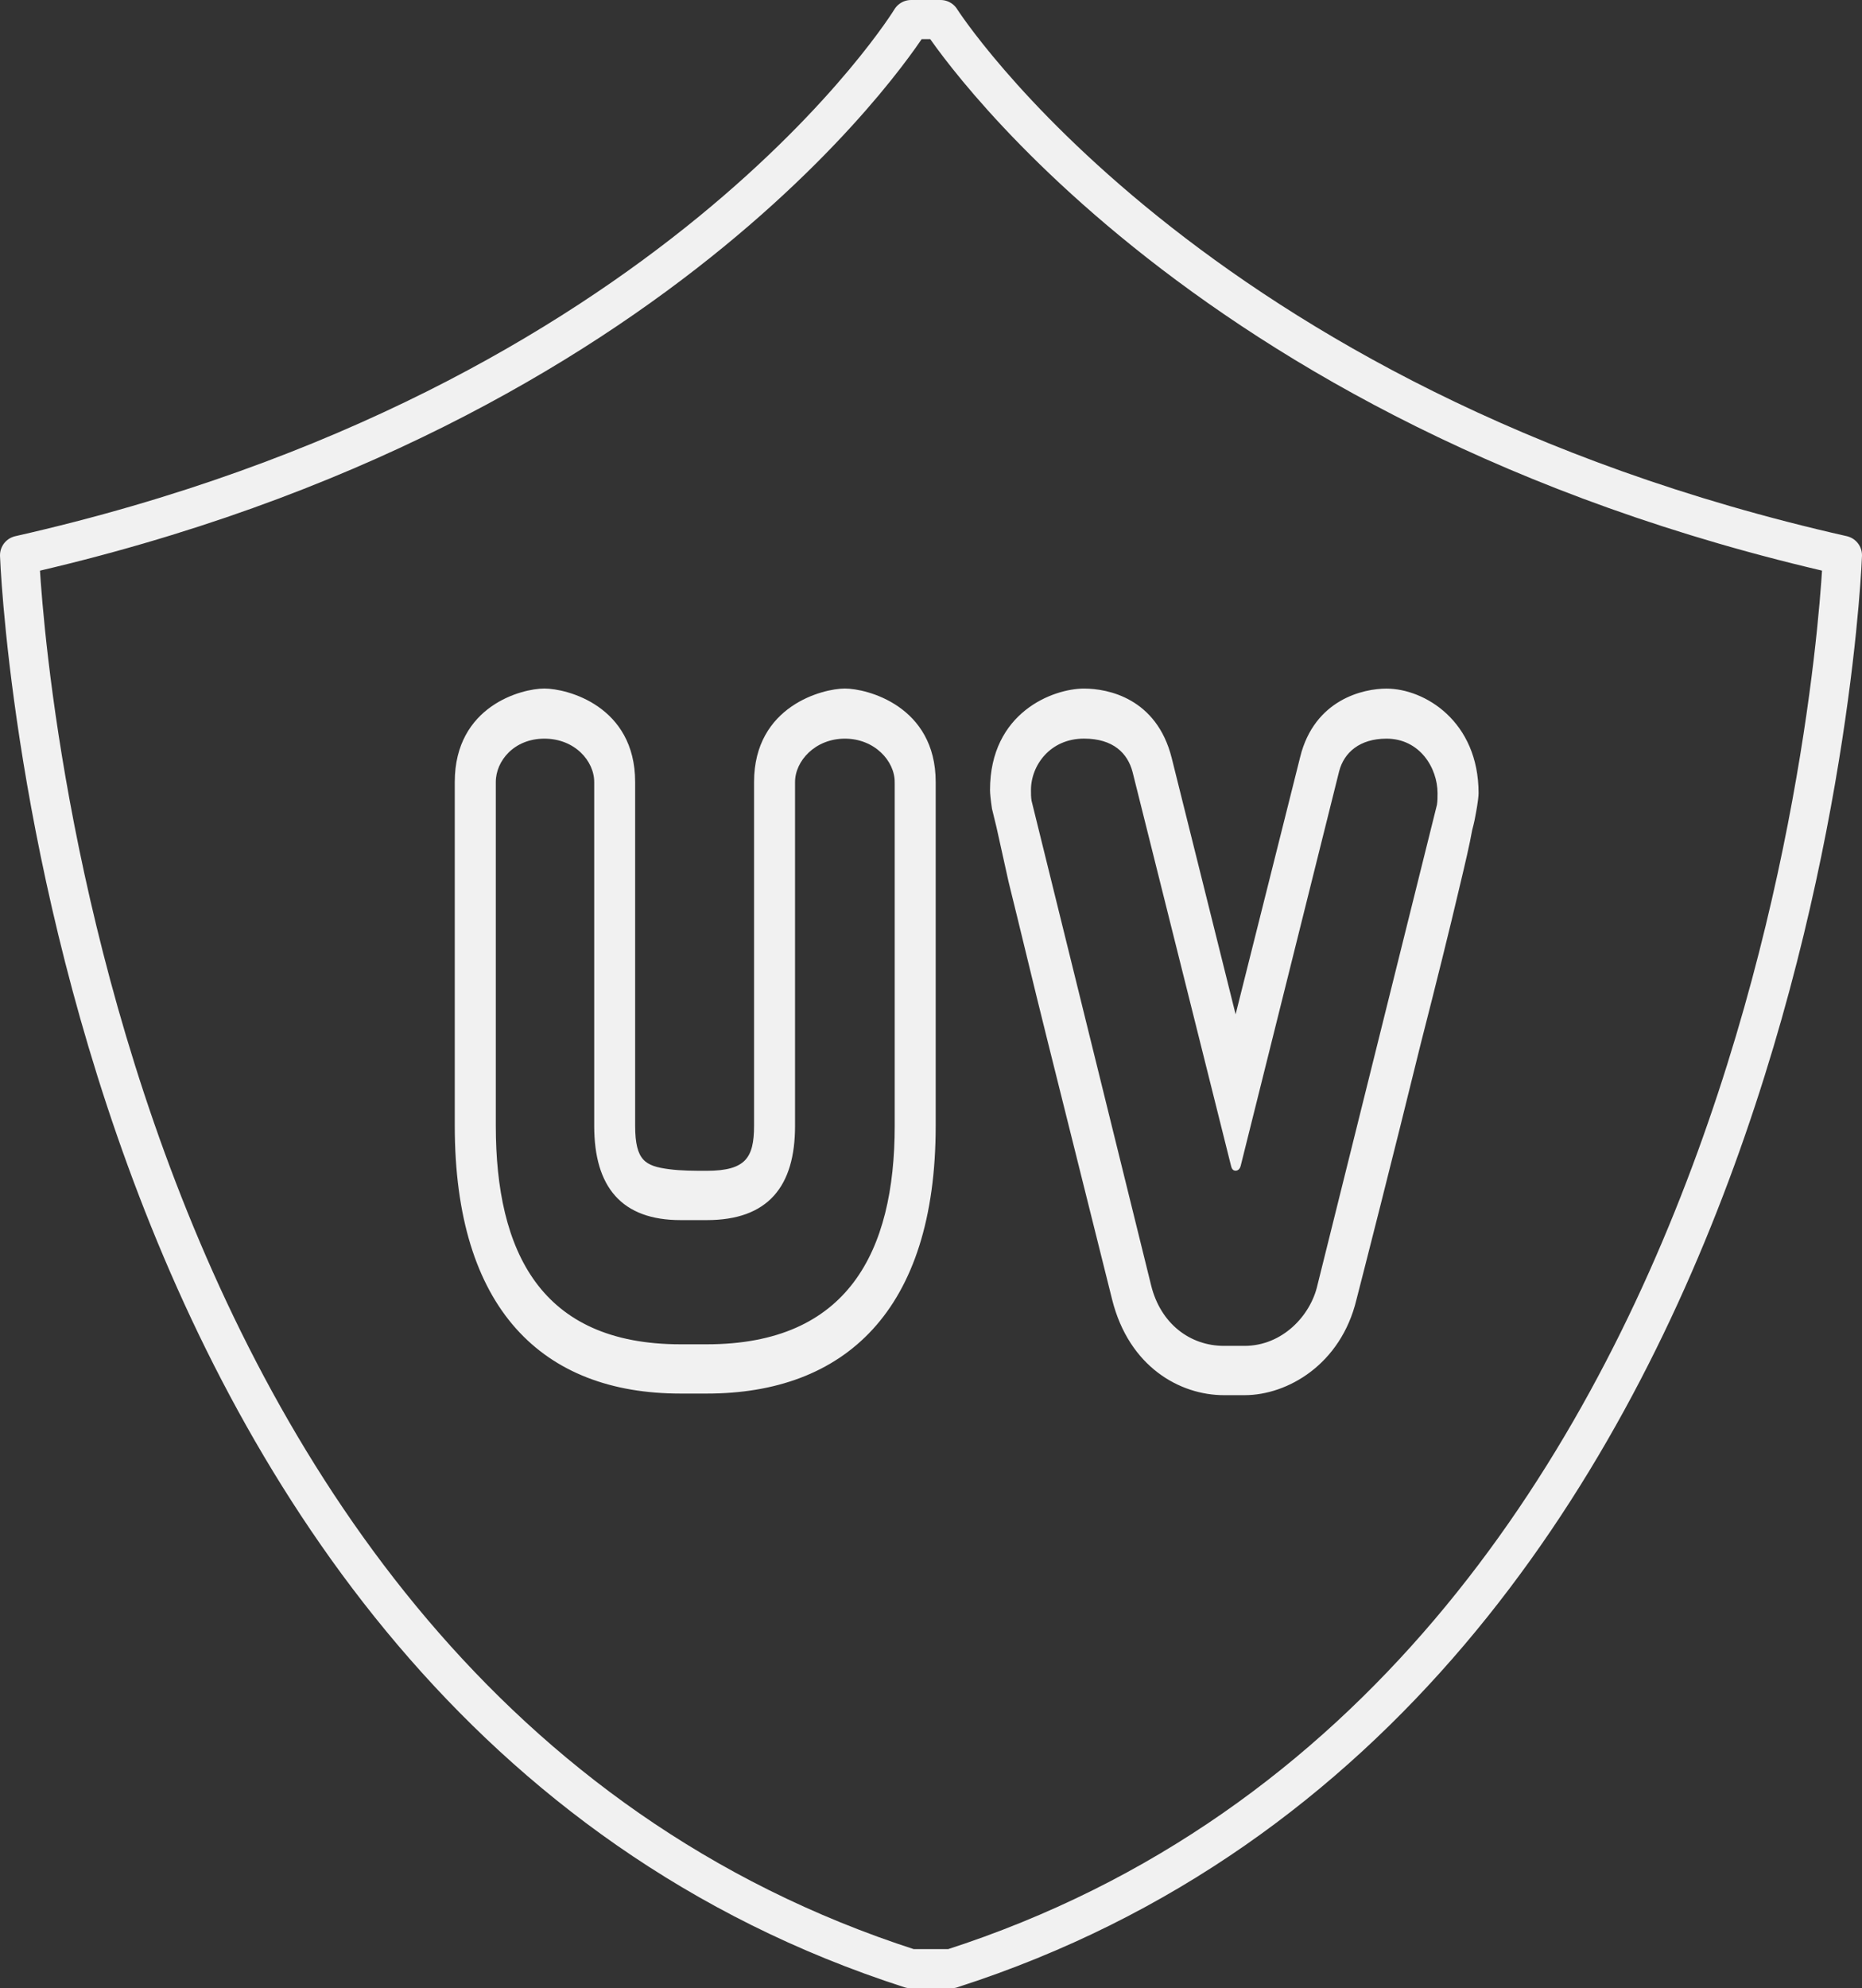 <svg viewBox="0 0 476.06 508.1" xmlns="http://www.w3.org/2000/svg" data-sanitized-data-name="Calque 2" data-name="Calque 2" id="Calque_2">
  <rect x="0" y="0" width="476.06" height="508.1" fill="#333333" stroke="none"/>
  <defs>
    <style>
      .cls-1 {
        fill: none;
        stroke-linecap: round;
        stroke-linejoin: round;
        stroke-width: 10px;
      }

      .cls-1, .cls-2 {
        stroke: #f1f1f1;
      }

      .cls-2 {
        fill: #f1f1f1;
        stroke-miterlimit: 10;
      }
    </style>
  </defs>
  <g data-sanitized-data-name="ÉåÉCÉÑÅ[ 5" data-name="ÉåÉCÉÑÅ[ 5" id="_ÉåÉCÉÑÅ_5">
    <g>
      <g>
        <path d="m173.99,355.64c-34.99,0-57.22-21.35-57.22-67.93v-87.86c0-19.12,16.84-23.39,22.4-23.39s22.72,4.27,22.72,23.39v87.86c0,9.15,2.78,10.78,9.16,11.59,3.11.41,6.38.41,9.65.41,10.3,0,12.59-3.66,12.59-12v-87.86c0-19.12,17.33-23.39,22.72-23.39s22.72,4.27,22.72,23.39v87.86c0,47.18-23.21,67.93-58.04,67.93h-6.7Zm55.26-155.78c0-5.69-5.4-11.59-13.24-11.59s-13.24,5.9-13.24,11.59v87.86c0,15.25-6.7,23.59-22.07,23.59h-6.7c-14.71,0-21.58-8.13-21.58-23.59v-87.86c0-5.69-5.23-11.59-13.24-11.59s-12.92,5.9-12.92,11.59v87.86c0,32.13,11.44,56.33,47.74,56.33h6.7c36.46,0,48.55-24,48.55-56.33v-87.86Z" class="cls-2"></path>
        <path d="m332.9,193.56c3.6-14.44,15.86-17.08,21.58-17.08,9.48,0,23.05,8.13,23.05,26.23,0,.61-.16,2.24-.65,4.88-.16,1.02-.49,2.64-.98,4.47-.65,3.66-1.8,8.54-3.11,14.03-2.62,11.19-6.21,25.62-9.97,40.27-7.19,29.29-14.88,59.38-16.51,65.69-3.92,16.27-17.33,24-28.12,24h-5.23c-11.12,0-23.87-7.12-28.12-24l-16.51-66.1c-3.76-15.05-7.19-29.49-9.97-40.67l-3.11-14.03-1.14-4.68c-.33-2.24-.49-3.86-.49-4.68,0-19.52,15.86-25.42,23.54-25.42,6.05,0,18.15,2.44,21.91,17.29l16.84,67.52,17-67.72Zm21.58-5.29c-7.03,0-11.28,3.66-12.59,8.74l-25.18,100.87c-.16.61-.49.81-.82.81s-.49-.2-.65-.81l-25.18-100.67c-1.31-5.08-5.23-8.95-12.91-8.95-8.99,0-14.06,7.12-14.06,13.63,0,1.02,0,1.83.16,2.85l30.57,123.85c2.45,9.97,10.14,15.86,19.13,15.86h5.23c9.97,0,17.33-7.93,19.13-15.86l30.57-122.83c.16-1.02.16-2.03.16-3.05,0-6.71-4.74-14.44-13.57-14.44Z" class="cls-2"></path>
      </g>
      <path d="m243.27,503.1c217.32-69.91,227.79-361.2,227.79-361.2C303.49,104.04,240.48,5,240.48,5h-7.54S172.57,104.04,5,141.91c0,0,10.47,291.29,227.79,361.2h10.47Z" class="cls-1"></path>
    </g>
  </g>
</svg>